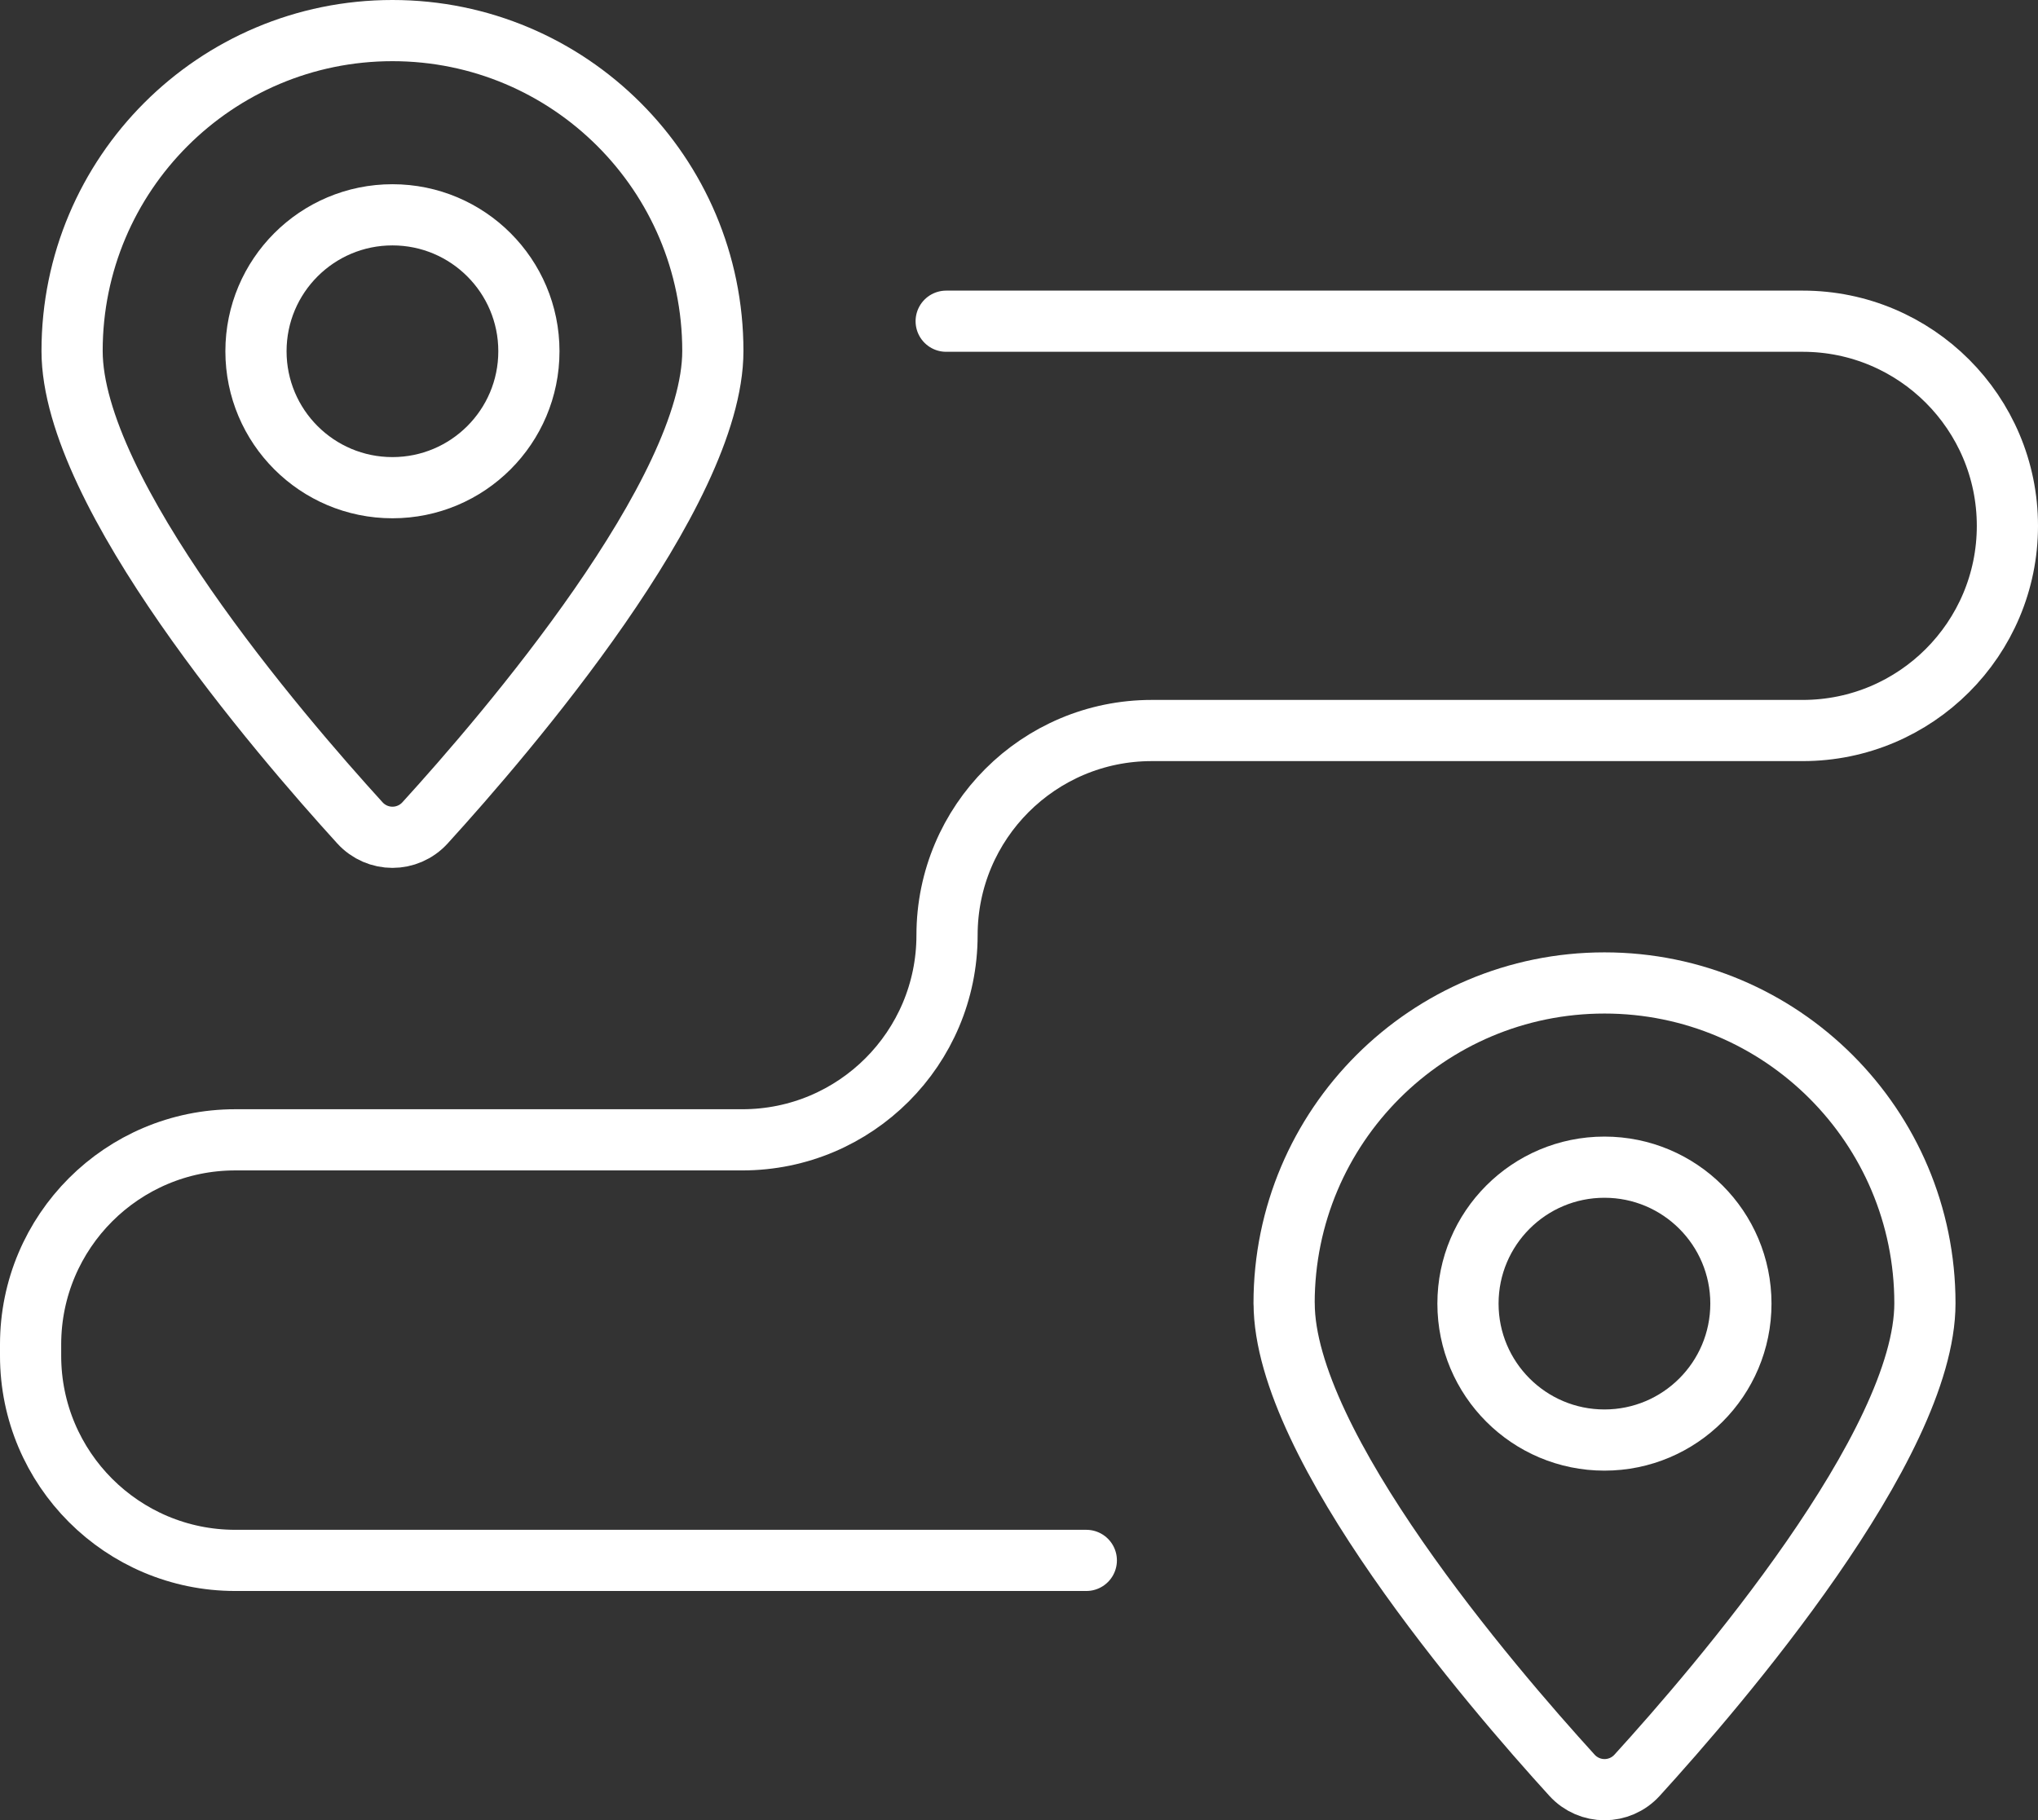 <?xml version="1.0" encoding="UTF-8"?><svg id="uuid-2af20427-410f-4dca-a12a-0742a5d0af6e" xmlns="http://www.w3.org/2000/svg" viewBox="0 0 33.304 29.751"><rect x="0" y="0" width="33.304" height="29.751" fill="#333333" stroke="none"/><path d="M1.178,5.736C1.178,2.844,3.522,.5,6.413,.5s5.236,2.344,5.236,5.236c0,2.32-3.371,6.25-4.703,7.713-.287,.315-.778,.315-1.065,0-1.332-1.463-4.703-5.393-4.703-7.713Z" style="fill:none; stroke:#fff; stroke-linecap:round; stroke-linejoin:round;"/><circle cx="6.413" cy="5.741" r="2.23" style="fill:none; stroke:#fff; stroke-linecap:round; stroke-linejoin:round;"/><path d="M17.752,25.504H3.845c-1.847,0-3.345-1.498-3.345-3.345v-.184c0-1.847,1.498-3.345,3.345-3.345H12.131c1.847,0,3.345-1.498,3.345-3.345h0c0-1.847,1.498-3.345,3.345-3.345h10.638c1.847,0,3.345-1.498,3.345-3.345h0c0-1.847-1.498-3.345-3.345-3.345H15.462" style="fill:none; stroke:#fff; stroke-linecap:round; stroke-linejoin:round;"/><path d="M20.984,21.302c0-2.892,2.344-5.236,5.236-5.236s5.236,2.344,5.236,5.236c0,2.32-3.371,6.25-4.703,7.713-.287,.315-.778,.315-1.065,0-1.332-1.463-4.703-5.393-4.703-7.713Z" style="fill:none; stroke:#fff; stroke-linecap:round; stroke-linejoin:round;"/><circle cx="26.219" cy="21.307" r="2.23" style="fill:none; stroke:#fff; stroke-linecap:round; stroke-linejoin:round;"/></svg>